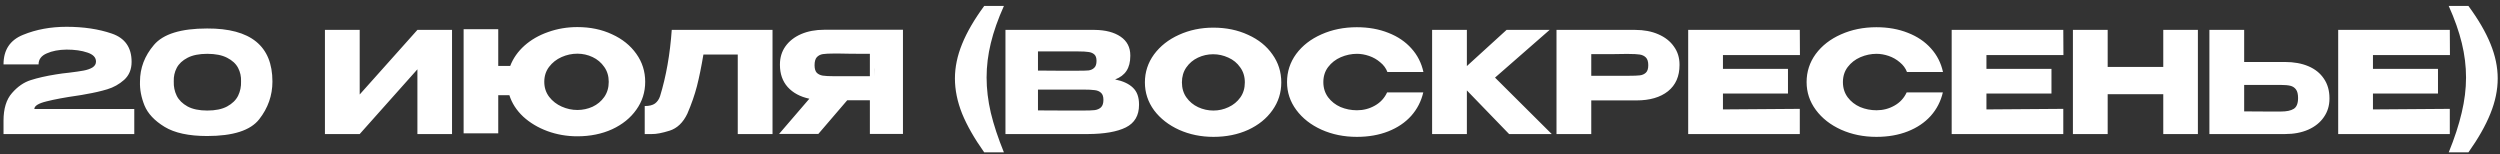<?xml version="1.0" encoding="UTF-8"?> <svg xmlns="http://www.w3.org/2000/svg" width="373" height="23" viewBox="0 0 373 23" fill="none"><rect x="0" y="0" width="373" height="23" fill="#333333" stroke="none"/><path d="M20.034 16.262V20H0.525V18.005C0.525 16.213 0.945 14.841 1.785 13.889C2.625 12.923 3.556 12.279 4.578 11.957C5.614 11.621 6.881 11.334 8.379 11.096C8.967 10.998 9.611 10.914 10.311 10.844C11.235 10.732 11.956 10.627 12.474 10.529C13.006 10.431 13.447 10.277 13.797 10.067C14.147 9.843 14.322 9.549 14.322 9.185C14.322 8.569 13.895 8.121 13.041 7.841C12.187 7.547 11.151 7.4 9.933 7.4C8.771 7.414 7.784 7.603 6.972 7.967C6.16 8.317 5.754 8.863 5.754 9.605H0.525C0.525 7.449 1.498 5.979 3.444 5.195C5.39 4.397 7.553 3.998 9.933 3.998C12.467 3.998 14.714 4.334 16.674 5.006C18.648 5.678 19.635 7.085 19.635 9.227C19.635 10.347 19.264 11.243 18.522 11.915C17.78 12.573 16.94 13.042 16.002 13.322C15.078 13.602 14.042 13.84 12.894 14.036L12.222 14.162C12.152 14.162 11.928 14.197 11.55 14.267C9.688 14.533 8.148 14.82 6.93 15.128C5.726 15.422 5.124 15.8 5.124 16.262H20.034ZM30.903 4.25C37.399 4.222 40.647 6.861 40.647 12.167C40.647 14.239 39.989 16.115 38.673 17.795C37.371 19.461 34.781 20.294 30.903 20.294C28.173 20.294 26.059 19.839 24.561 18.929C23.063 18.019 22.062 16.955 21.558 15.737C21.068 14.519 20.844 13.329 20.886 12.167C20.886 10.151 21.579 8.331 22.965 6.707C24.351 5.069 26.997 4.25 30.903 4.25ZM30.924 16.493C32.142 16.493 33.129 16.29 33.885 15.884C34.655 15.464 35.201 14.932 35.523 14.288C35.845 13.63 35.992 12.916 35.964 12.146C35.992 11.418 35.845 10.746 35.523 10.13C35.201 9.514 34.655 9.01 33.885 8.618C33.129 8.226 32.142 8.03 30.924 8.03C29.72 8.03 28.74 8.226 27.984 8.618C27.228 9.01 26.689 9.514 26.367 10.13C26.045 10.746 25.898 11.418 25.926 12.146C25.898 12.916 26.045 13.63 26.367 14.288C26.689 14.932 27.228 15.464 27.984 15.884C28.74 16.29 29.72 16.493 30.924 16.493ZM53.667 4.46V14.099L62.277 4.46H67.443V20H62.277V10.34L53.667 20H48.48V4.46H53.667ZM86.141 4.04C88.058 4.04 89.781 4.397 91.306 5.111C92.847 5.811 94.058 6.784 94.939 8.03C95.822 9.262 96.263 10.655 96.263 12.209C96.263 13.749 95.822 15.135 94.939 16.367C94.072 17.599 92.868 18.572 91.328 19.286C89.787 19.986 88.058 20.336 86.141 20.336C84.573 20.336 83.082 20.077 81.668 19.559C80.267 19.041 79.064 18.32 78.055 17.396C77.061 16.458 76.376 15.394 75.998 14.204H74.338V19.895H69.172V4.355H74.338V9.836H76.124C76.558 8.702 77.264 7.694 78.245 6.812C79.239 5.93 80.421 5.251 81.793 4.775C83.165 4.285 84.615 4.04 86.141 4.04ZM86.141 16.409C86.939 16.409 87.695 16.248 88.409 15.926C89.123 15.59 89.704 15.107 90.151 14.477C90.6 13.833 90.823 13.077 90.823 12.209C90.823 11.355 90.6 10.613 90.151 9.983C89.704 9.339 89.123 8.849 88.409 8.513C87.695 8.177 86.939 8.009 86.141 8.009C85.329 8.009 84.544 8.177 83.788 8.513C83.032 8.849 82.409 9.339 81.919 9.983C81.444 10.613 81.206 11.355 81.206 12.209C81.206 13.063 81.451 13.812 81.941 14.456C82.43 15.086 83.053 15.569 83.809 15.905C84.566 16.241 85.343 16.409 86.141 16.409ZM115.26 4.46V20H110.073V8.135H104.949C104.641 9.969 104.319 11.544 103.983 12.86C103.647 14.162 103.171 15.527 102.555 16.955C101.925 18.285 101.043 19.132 99.909 19.496C98.789 19.846 97.907 20.014 97.263 20C96.633 20 96.276 20 96.192 20V15.821C96.864 15.821 97.375 15.695 97.725 15.443C98.075 15.177 98.327 14.813 98.481 14.351C99.391 11.383 99.972 8.086 100.224 4.46H115.26ZM130.437 11.369C130.451 10.473 130.451 10.088 130.437 10.214V11.369ZM134.721 19.979H129.786V14.96H126.405L122.1 19.979H116.241L120.756 14.729C119.384 14.435 118.306 13.854 117.522 12.986C116.752 12.118 116.367 11.019 116.367 9.689V9.605C116.367 8.583 116.64 7.687 117.186 6.917C117.746 6.133 118.523 5.524 119.517 5.09C120.525 4.656 121.68 4.439 122.982 4.439H134.721V19.979ZM124.41 7.988C123.696 7.988 123.15 8.016 122.772 8.072C122.408 8.128 122.107 8.282 121.869 8.534C121.645 8.786 121.533 9.185 121.533 9.731C121.533 10.249 121.645 10.627 121.869 10.865C122.107 11.089 122.408 11.229 122.772 11.285C123.15 11.341 123.696 11.369 124.41 11.369H124.431H129.786V8.03C127.686 8.03 126.146 8.016 125.166 7.988H124.41ZM146.843 22.73C145.373 20.658 144.274 18.733 143.546 16.955C142.832 15.163 142.475 13.413 142.475 11.705C142.475 10.025 142.832 8.31 143.546 6.56C144.26 4.796 145.359 2.906 146.843 0.89H149.783C148.901 2.85 148.25 4.698 147.83 6.434C147.41 8.156 147.2 9.864 147.2 11.558C147.2 13.266 147.41 15.023 147.83 16.829C148.264 18.635 148.915 20.602 149.783 22.73H146.843ZM166.373 11.852C167.549 12.09 168.438 12.503 169.04 13.091C169.642 13.665 169.943 14.491 169.943 15.569V15.653C169.943 17.235 169.285 18.355 167.969 19.013C166.667 19.657 164.791 19.986 162.341 20H162.299H161.48H150.014V4.46H163.307C164.931 4.474 166.226 4.81 167.192 5.468C168.158 6.126 168.641 7.057 168.641 8.261V8.345C168.641 9.255 168.452 9.997 168.074 10.571C167.696 11.145 167.129 11.572 166.373 11.852ZM160.871 10.55C161.571 10.55 162.082 10.536 162.404 10.508C162.74 10.466 163.02 10.34 163.244 10.13C163.482 9.92 163.601 9.57 163.601 9.08C163.601 8.632 163.489 8.31 163.265 8.114C163.041 7.918 162.754 7.799 162.404 7.757C162.054 7.701 161.543 7.673 160.871 7.673H160.85H154.865V10.529C156.307 10.529 157.259 10.536 157.721 10.55H158.729H160.871ZM161.564 16.493C162.348 16.493 162.936 16.472 163.328 16.43C163.72 16.374 164.035 16.234 164.273 16.01C164.511 15.772 164.63 15.401 164.63 14.897C164.63 14.407 164.511 14.057 164.273 13.847C164.035 13.623 163.72 13.49 163.328 13.448C162.936 13.392 162.348 13.364 161.564 13.364H161.543H154.865V16.472C156.839 16.472 158.239 16.479 159.065 16.493C159.905 16.493 160.479 16.493 160.787 16.493H161.564ZM181.025 4.124C182.943 4.124 184.672 4.481 186.212 5.195C187.766 5.895 188.977 6.868 189.845 8.114C190.727 9.346 191.168 10.739 191.168 12.293C191.168 13.833 190.727 15.219 189.845 16.451C188.977 17.683 187.773 18.656 186.233 19.37C184.693 20.07 182.964 20.42 181.046 20.42C179.198 20.42 177.49 20.07 175.922 19.37C174.354 18.656 173.108 17.683 172.184 16.451C171.274 15.205 170.819 13.819 170.819 12.293C170.819 10.753 171.274 9.36 172.184 8.114C173.108 6.868 174.347 5.895 175.901 5.195C177.469 4.481 179.177 4.124 181.025 4.124ZM181.046 16.493C181.83 16.493 182.579 16.325 183.293 15.989C184.021 15.653 184.609 15.17 185.057 14.54C185.505 13.91 185.729 13.161 185.729 12.293C185.729 11.425 185.498 10.676 185.036 10.046C184.588 9.402 184 8.919 183.272 8.597C182.544 8.261 181.788 8.093 181.004 8.093C180.206 8.093 179.45 8.261 178.736 8.597C178.022 8.933 177.441 9.423 176.993 10.067C176.559 10.697 176.342 11.439 176.342 12.293C176.342 13.161 176.566 13.91 177.014 14.54C177.462 15.17 178.043 15.653 178.757 15.989C179.485 16.325 180.248 16.493 181.046 16.493ZM192.025 12.251C192.025 10.697 192.48 9.297 193.39 8.051C194.314 6.805 195.567 5.832 197.149 5.132C198.745 4.418 200.509 4.061 202.441 4.061C204.177 4.061 205.745 4.341 207.145 4.901C208.545 5.447 209.693 6.224 210.589 7.232C211.485 8.226 212.08 9.395 212.374 10.739H206.998C206.788 10.179 206.431 9.696 205.927 9.29C205.437 8.87 204.884 8.555 204.268 8.345C203.652 8.135 203.05 8.03 202.462 8.03C201.636 8.03 200.831 8.198 200.047 8.534C199.277 8.87 198.647 9.36 198.157 10.004C197.681 10.634 197.443 11.383 197.443 12.251C197.443 13.119 197.681 13.875 198.157 14.519C198.633 15.149 199.249 15.632 200.005 15.968C200.775 16.29 201.594 16.451 202.462 16.451C203.428 16.451 204.317 16.22 205.129 15.758C205.955 15.296 206.564 14.638 206.956 13.784H212.353C212.045 15.114 211.443 16.283 210.547 17.291C209.651 18.285 208.51 19.055 207.124 19.601C205.738 20.147 204.177 20.42 202.441 20.42C200.523 20.42 198.766 20.063 197.17 19.349C195.588 18.635 194.335 17.655 193.411 16.409C192.487 15.163 192.025 13.777 192.025 12.251ZM223.058 11.579L231.521 20H225.158L218.858 13.49V20H213.671V4.46H218.858V9.857L224.78 4.46H231.206L223.058 11.579ZM243.969 4.46C245.271 4.46 246.419 4.677 247.413 5.111C248.421 5.545 249.198 6.154 249.744 6.938C250.304 7.708 250.584 8.604 250.584 9.626V9.71C250.584 11.39 250.01 12.692 248.862 13.616C247.714 14.526 246.146 14.981 244.158 14.981H237.417V20H232.23V4.46H243.969ZM243.045 11.306C243.773 11.306 244.312 11.285 244.662 11.243C245.026 11.201 245.327 11.068 245.565 10.844C245.803 10.62 245.922 10.249 245.922 9.731C245.922 9.199 245.803 8.814 245.565 8.576C245.327 8.338 245.019 8.191 244.641 8.135C244.263 8.079 243.731 8.051 243.045 8.051H242.352C242.072 8.051 241.582 8.058 240.882 8.072C240.182 8.072 239.027 8.072 237.417 8.072V11.306H243.024H243.045ZM266.766 13.952H257.064V16.325L268.53 16.241V20H251.877V4.46H268.53L268.551 8.219H257.064V10.277H266.766V13.952ZM269.545 12.251C269.545 10.697 270 9.297 270.91 8.051C271.834 6.805 273.087 5.832 274.669 5.132C276.265 4.418 278.029 4.061 279.961 4.061C281.697 4.061 283.265 4.341 284.665 4.901C286.065 5.447 287.213 6.224 288.109 7.232C289.005 8.226 289.6 9.395 289.894 10.739H284.518C284.308 10.179 283.951 9.696 283.447 9.29C282.957 8.87 282.404 8.555 281.788 8.345C281.172 8.135 280.57 8.03 279.982 8.03C279.156 8.03 278.351 8.198 277.567 8.534C276.797 8.87 276.167 9.36 275.677 10.004C275.201 10.634 274.963 11.383 274.963 12.251C274.963 13.119 275.201 13.875 275.677 14.519C276.153 15.149 276.769 15.632 277.525 15.968C278.295 16.29 279.114 16.451 279.982 16.451C280.948 16.451 281.837 16.22 282.649 15.758C283.475 15.296 284.084 14.638 284.476 13.784H289.873C289.565 15.114 288.963 16.283 288.067 17.291C287.171 18.285 286.03 19.055 284.644 19.601C283.258 20.147 281.697 20.42 279.961 20.42C278.043 20.42 276.286 20.063 274.69 19.349C273.108 18.635 271.855 17.655 270.931 16.409C270.007 15.163 269.545 13.777 269.545 12.251ZM306.079 13.952H296.377V16.325L307.843 16.241V20H291.19V4.46H307.843L307.864 8.219H296.377V10.277H306.079V13.952ZM314.465 9.983H322.76V4.46H327.926V20H322.76V14.057H314.465V20H309.278V4.46H314.465V9.983ZM340.919 9.248C342.249 9.248 343.411 9.458 344.405 9.878C345.399 10.298 346.169 10.914 346.715 11.726C347.275 12.538 347.555 13.511 347.555 14.645V14.729C347.555 15.765 347.275 16.682 346.715 17.48C346.169 18.278 345.392 18.901 344.384 19.349C343.39 19.783 342.242 20 340.94 20H329.642V4.46H334.829V9.248H340.877H340.919ZM340.289 16.64C341.157 16.64 341.801 16.507 342.221 16.241C342.655 15.975 342.872 15.436 342.872 14.624C342.872 14.05 342.767 13.623 342.557 13.343C342.347 13.063 342.067 12.881 341.717 12.797C341.367 12.713 340.891 12.671 340.289 12.671H340.268H334.829V16.619C336.481 16.619 337.636 16.626 338.294 16.64C338.966 16.64 339.421 16.64 339.659 16.64H340.289ZM363.747 13.952H354.045V16.325L365.511 16.241V20H348.858V4.46H365.511L365.532 8.219H354.045V10.277H363.747V13.952ZM365.35 22.73C366.218 20.602 366.862 18.635 367.282 16.829C367.716 15.023 367.933 13.266 367.933 11.558C367.933 9.864 367.723 8.156 367.303 6.434C366.883 4.698 366.232 2.85 365.35 0.89H368.29C369.774 2.906 370.873 4.796 371.587 6.56C372.301 8.31 372.658 10.025 372.658 11.705C372.658 13.413 372.294 15.163 371.566 16.955C370.852 18.733 369.76 20.658 368.29 22.73H365.35Z" fill="white"></path></svg> 